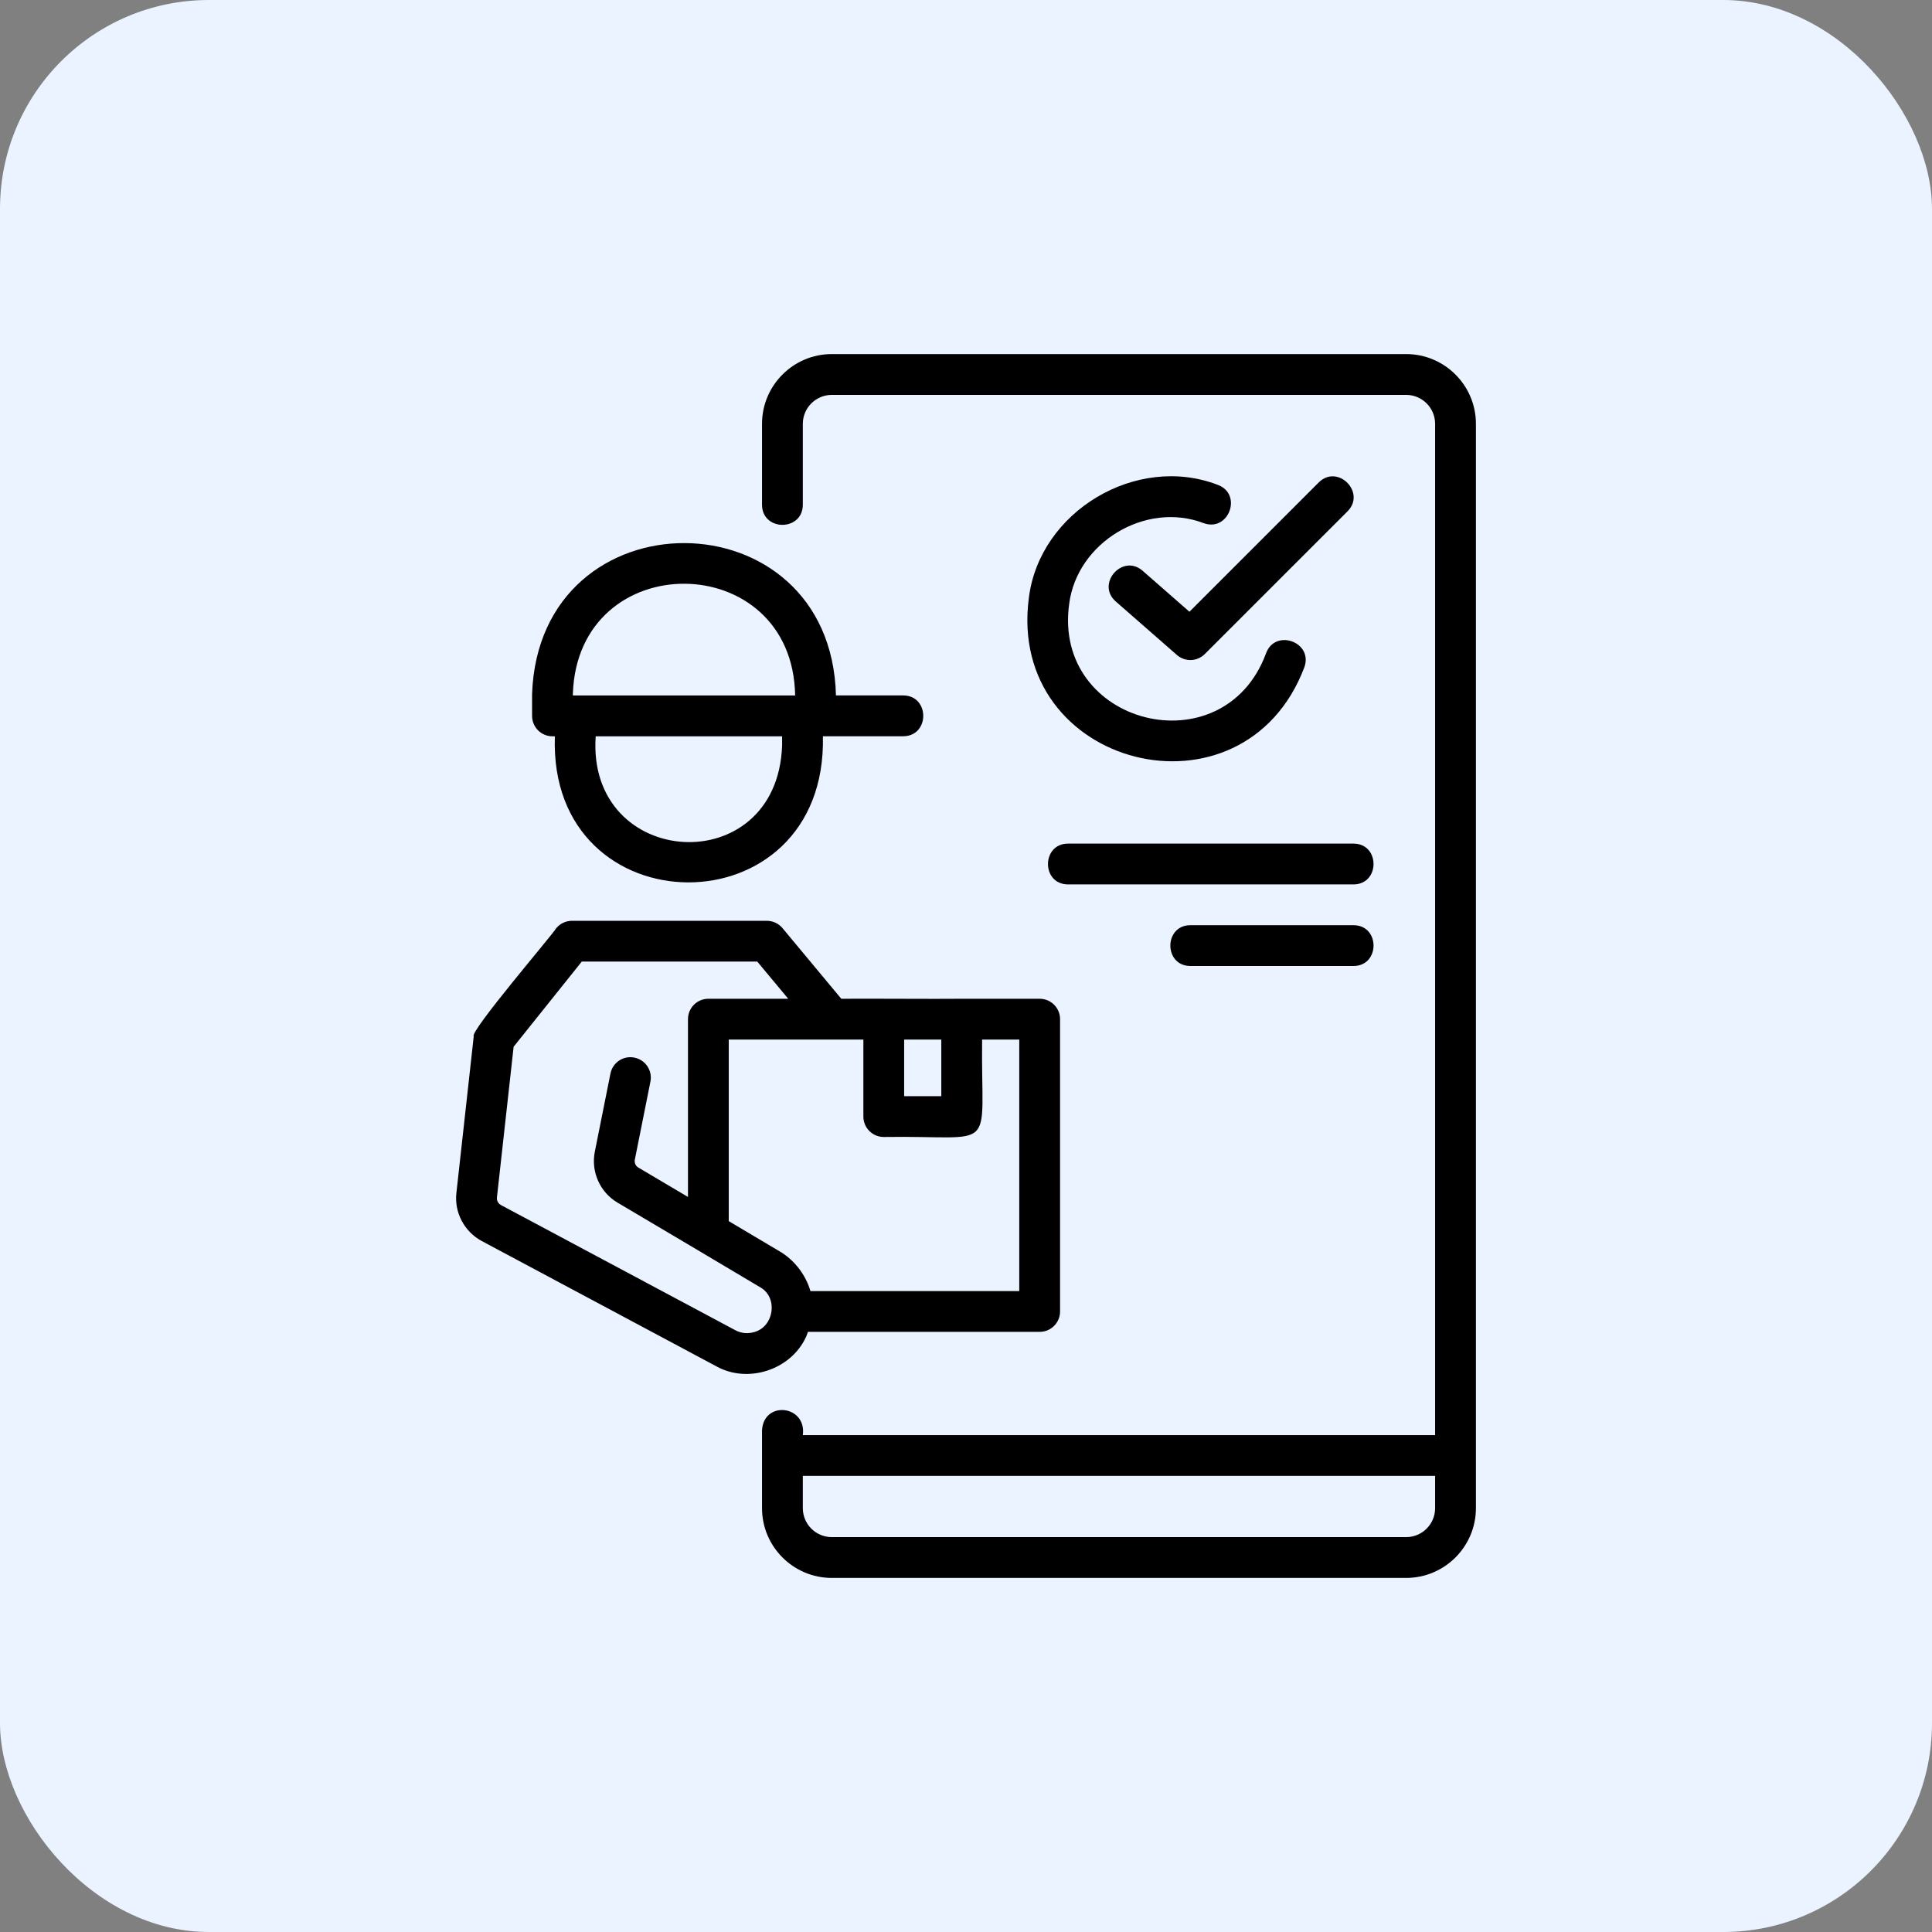 <svg width="74" height="74" viewBox="0 0 74 74" fill="none" xmlns="http://www.w3.org/2000/svg">
<rect x="0" y="0" width="74" height="74" fill="#808080" stroke="none"/>
<rect width="74" height="74" rx="8" fill="#EAF3FF"/>
<g clip-path="url(#clip0_125_4954)">
<path d="M21.161 28.202H21.253C20.986 35.624 31.691 35.702 31.519 28.2H34.596C35.618 28.195 35.618 26.642 34.596 26.637L32.019 26.637C31.829 18.897 20.657 18.836 20.38 26.577L20.38 27.421C20.38 27.852 20.729 28.202 21.161 28.202ZM29.956 28.562C29.766 33.768 22.462 33.307 22.816 28.202H29.956V28.562ZM21.942 26.577C22.127 20.908 30.36 20.977 30.456 26.639H22.034H21.942V26.577Z" fill="black"/>
<path d="M30.861 51.231C30.898 51.159 30.918 51.086 30.946 51.013H39.822C40.253 51.013 40.603 50.664 40.603 50.232V39.036C40.603 38.604 40.253 38.255 39.822 38.255H36.836C35.794 38.267 33.238 38.245 32.223 38.255L29.972 35.55C29.823 35.372 29.603 35.269 29.372 35.269H21.907C21.67 35.269 21.445 35.377 21.297 35.562C21.204 35.754 17.966 39.526 18.145 39.696C18.145 39.696 17.482 45.682 17.482 45.682C17.392 46.429 17.779 47.171 18.449 47.532L27.438 52.333C28.64 53.003 30.277 52.474 30.861 51.231ZM34.631 39.817H36.054V41.986H34.631V39.817ZM33.85 43.549C38.288 43.479 37.566 44.28 37.617 39.817H39.04V49.451H31.042C30.866 48.851 30.468 48.318 29.943 47.978L27.913 46.772V39.817C28.804 39.817 32.247 39.817 33.069 39.817V42.767C33.069 43.199 33.419 43.549 33.85 43.549ZM28.903 51.017C28.657 51.094 28.397 51.073 28.172 50.954L19.187 46.156C19.081 46.099 19.019 45.983 19.034 45.862L19.673 40.093L22.283 36.831H29.005L30.191 38.255H27.132C26.701 38.255 26.351 38.604 26.351 39.036V45.846L24.451 44.721C24.346 44.659 24.291 44.536 24.316 44.414L24.913 41.428C24.997 41.005 24.723 40.594 24.3 40.509C23.875 40.421 23.465 40.698 23.381 41.122L22.784 44.107C22.628 44.883 22.982 45.671 23.659 46.067L26.734 47.888C26.734 47.888 26.734 47.888 26.734 47.888L29.13 49.313C29.805 49.705 29.648 50.804 28.903 51.017Z" fill="black"/>
<path d="M53.859 13.562H31.859C30.386 13.562 29.187 14.761 29.187 16.234V19.336C29.195 20.358 30.743 20.358 30.75 19.336L30.75 16.234C30.75 15.623 31.248 15.125 31.859 15.125H53.859C54.471 15.125 54.968 15.623 54.968 16.234V54.969H30.75C30.904 53.823 29.256 53.629 29.187 54.781C29.184 55.415 29.19 57.113 29.187 57.766C29.187 59.239 30.386 60.438 31.859 60.438H53.859C55.332 60.438 56.531 59.239 56.531 57.766V55.75V16.234C56.531 14.761 55.332 13.562 53.859 13.562ZM54.968 57.766C54.968 58.378 54.471 58.875 53.859 58.875H31.859C31.248 58.875 30.75 58.378 30.75 57.766V56.531H54.968V57.766Z" fill="black"/>
<path d="M50.51 18.479L45.558 23.431L43.764 21.861C42.995 21.192 41.968 22.361 42.735 23.037L45.079 25.088C45.388 25.358 45.855 25.344 46.146 25.052L51.615 19.584C52.332 18.861 51.237 17.758 50.51 18.479Z" fill="black"/>
<path d="M46.643 18.571C43.524 17.372 39.828 19.588 39.41 22.883C38.528 29.422 47.638 31.718 49.963 25.549C50.297 24.584 48.836 24.066 48.49 25.029C46.859 29.426 40.309 27.778 40.952 23.132C41.25 20.778 43.88 19.186 46.107 20.039C47.067 20.383 47.602 18.926 46.643 18.571ZM51.843 32.312H40.906C39.888 32.316 39.882 33.87 40.906 33.875L51.843 33.875C52.862 33.871 52.868 32.317 51.843 32.312ZM51.843 35.437H45.593C44.574 35.441 44.57 36.995 45.594 37L51.843 37C52.863 36.996 52.867 35.442 51.843 35.437Z" fill="black"/>
</g>
<defs>
<clipPath id="clip0_125_4954">
<rect x="12" y="12" width="50" height="50" fill="white"/>
</clipPath>
</defs>
</svg>
